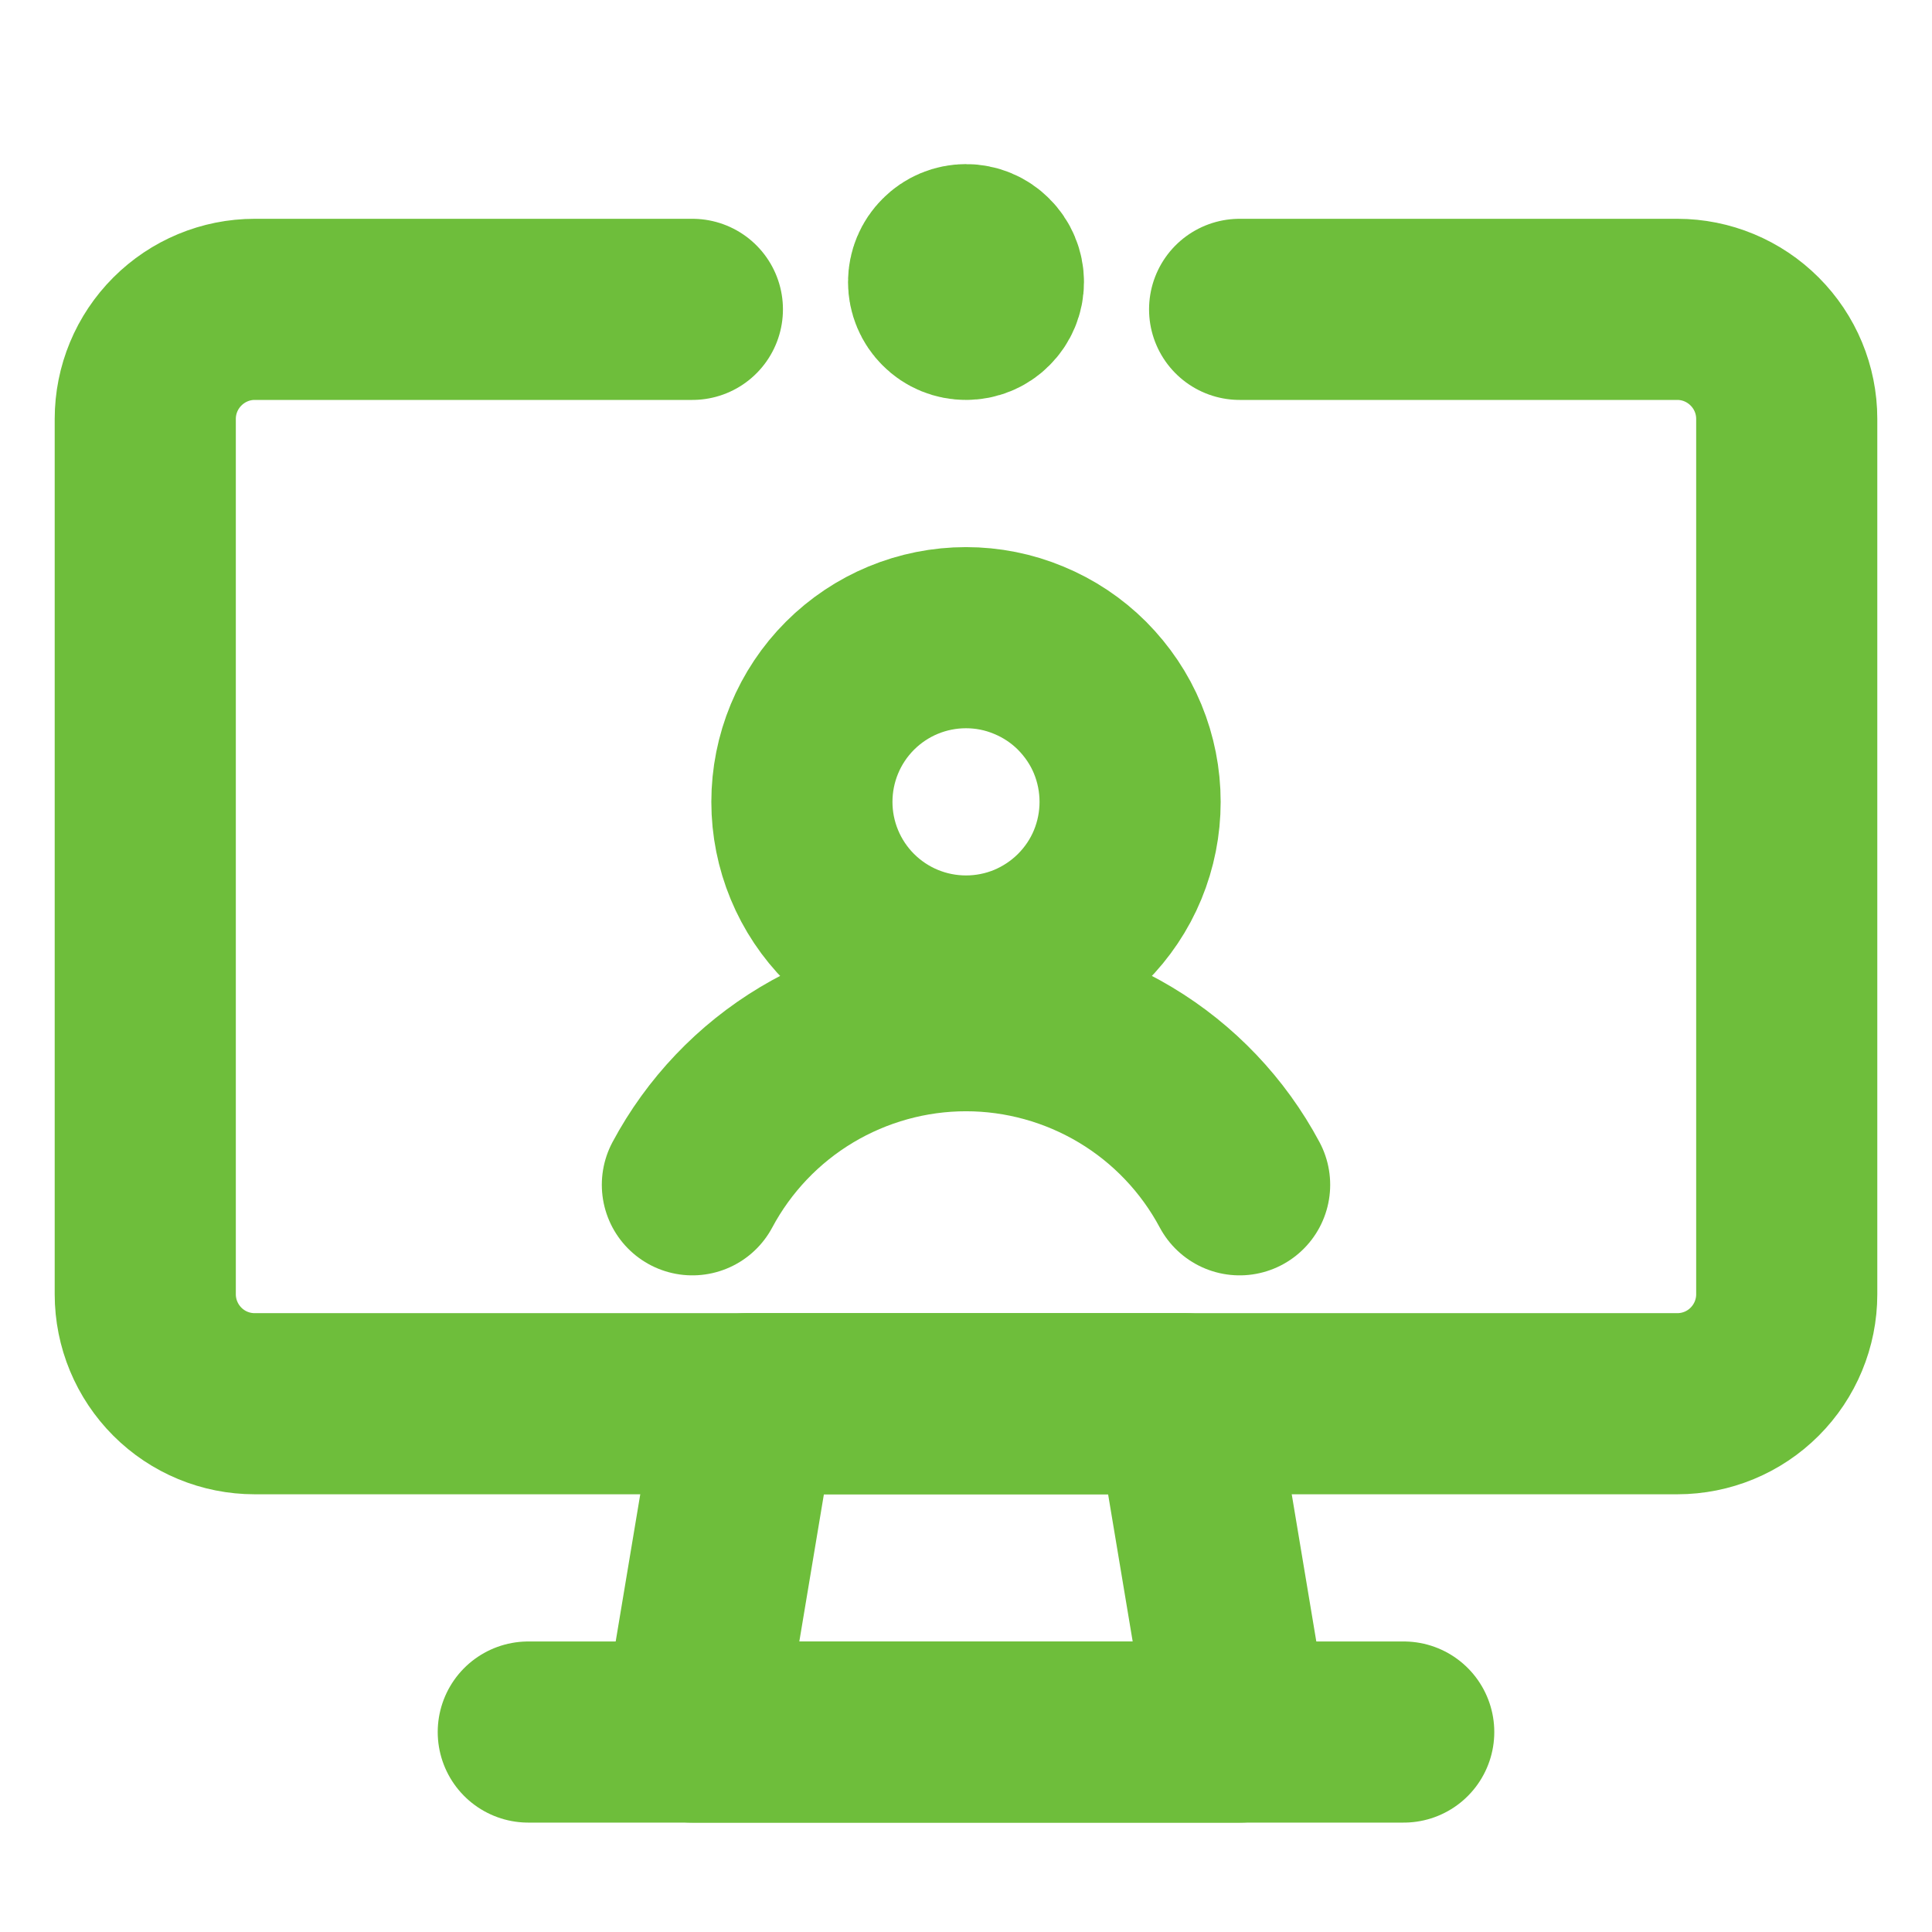 <?xml version="1.0" encoding="UTF-8"?>
<svg xmlns="http://www.w3.org/2000/svg" width="16" height="16" viewBox="0 0 16 16" fill="none">
  <path d="M8 2.562C7.94 2.562 7.882 2.539 7.84 2.496C7.797 2.454 7.773 2.396 7.773 2.336C7.773 2.276 7.797 2.218 7.84 2.176C7.882 2.133 7.94 2.109 8 2.109" stroke="#6EBE3B" stroke-width="1.5"></path>
  <path d="M8 2.562C8.06 2.562 8.118 2.539 8.16 2.496C8.203 2.454 8.227 2.396 8.227 2.336C8.227 2.276 8.203 2.218 8.16 2.176C8.118 2.133 8.06 2.109 8 2.109" stroke="#6EBE3B" stroke-width="1.5"></path>
  <path d="M8 8C8.179 8 8.355 7.965 8.52 7.897C8.685 7.828 8.835 7.728 8.961 7.602C9.087 7.476 9.188 7.326 9.256 7.161C9.324 6.996 9.359 6.819 9.359 6.641C9.359 6.462 9.324 6.285 9.256 6.12C9.188 5.955 9.087 5.806 8.961 5.679C8.835 5.553 8.685 5.453 8.52 5.385C8.355 5.316 8.179 5.281 8 5.281C7.639 5.281 7.294 5.424 7.039 5.679C6.784 5.934 6.641 6.28 6.641 6.641C6.641 7.001 6.784 7.347 7.039 7.602C7.294 7.857 7.639 8 8 8Z" stroke="#6EBE3B" stroke-width="1.5" stroke-linecap="round" stroke-linejoin="round"></path>
  <path d="M10.266 9.812C10.047 9.402 9.72 9.058 9.321 8.819C8.922 8.58 8.465 8.453 8 8.453C7.535 8.453 7.078 8.58 6.679 8.819C6.28 9.058 5.953 9.402 5.734 9.812" stroke="#6EBE3B" stroke-width="1.5" stroke-linecap="round" stroke-linejoin="round"></path>
  <path d="M10.266 2.562H13.891C14.131 2.562 14.361 2.658 14.531 2.828C14.701 2.998 14.797 3.228 14.797 3.469V10.719C14.797 10.959 14.701 11.19 14.531 11.36C14.361 11.53 14.131 11.625 13.891 11.625H2.109C1.869 11.625 1.639 11.53 1.469 11.36C1.299 11.19 1.203 10.959 1.203 10.719V3.469C1.203 3.228 1.299 2.998 1.469 2.828C1.639 2.658 1.869 2.562 2.109 2.562H5.734" stroke="#6EBE3B" stroke-width="1.5" stroke-linecap="round" stroke-linejoin="round"></path>
  <path d="M10.266 14.344H5.734L6.188 11.625H9.812L10.266 14.344Z" stroke="#6EBE3B" stroke-width="1.5" stroke-linecap="round" stroke-linejoin="round"></path>
  <path d="M4.375 14.344H11.625" stroke="#6EBE3B" stroke-width="1.5" stroke-linecap="round" stroke-linejoin="round"></path>
</svg>
